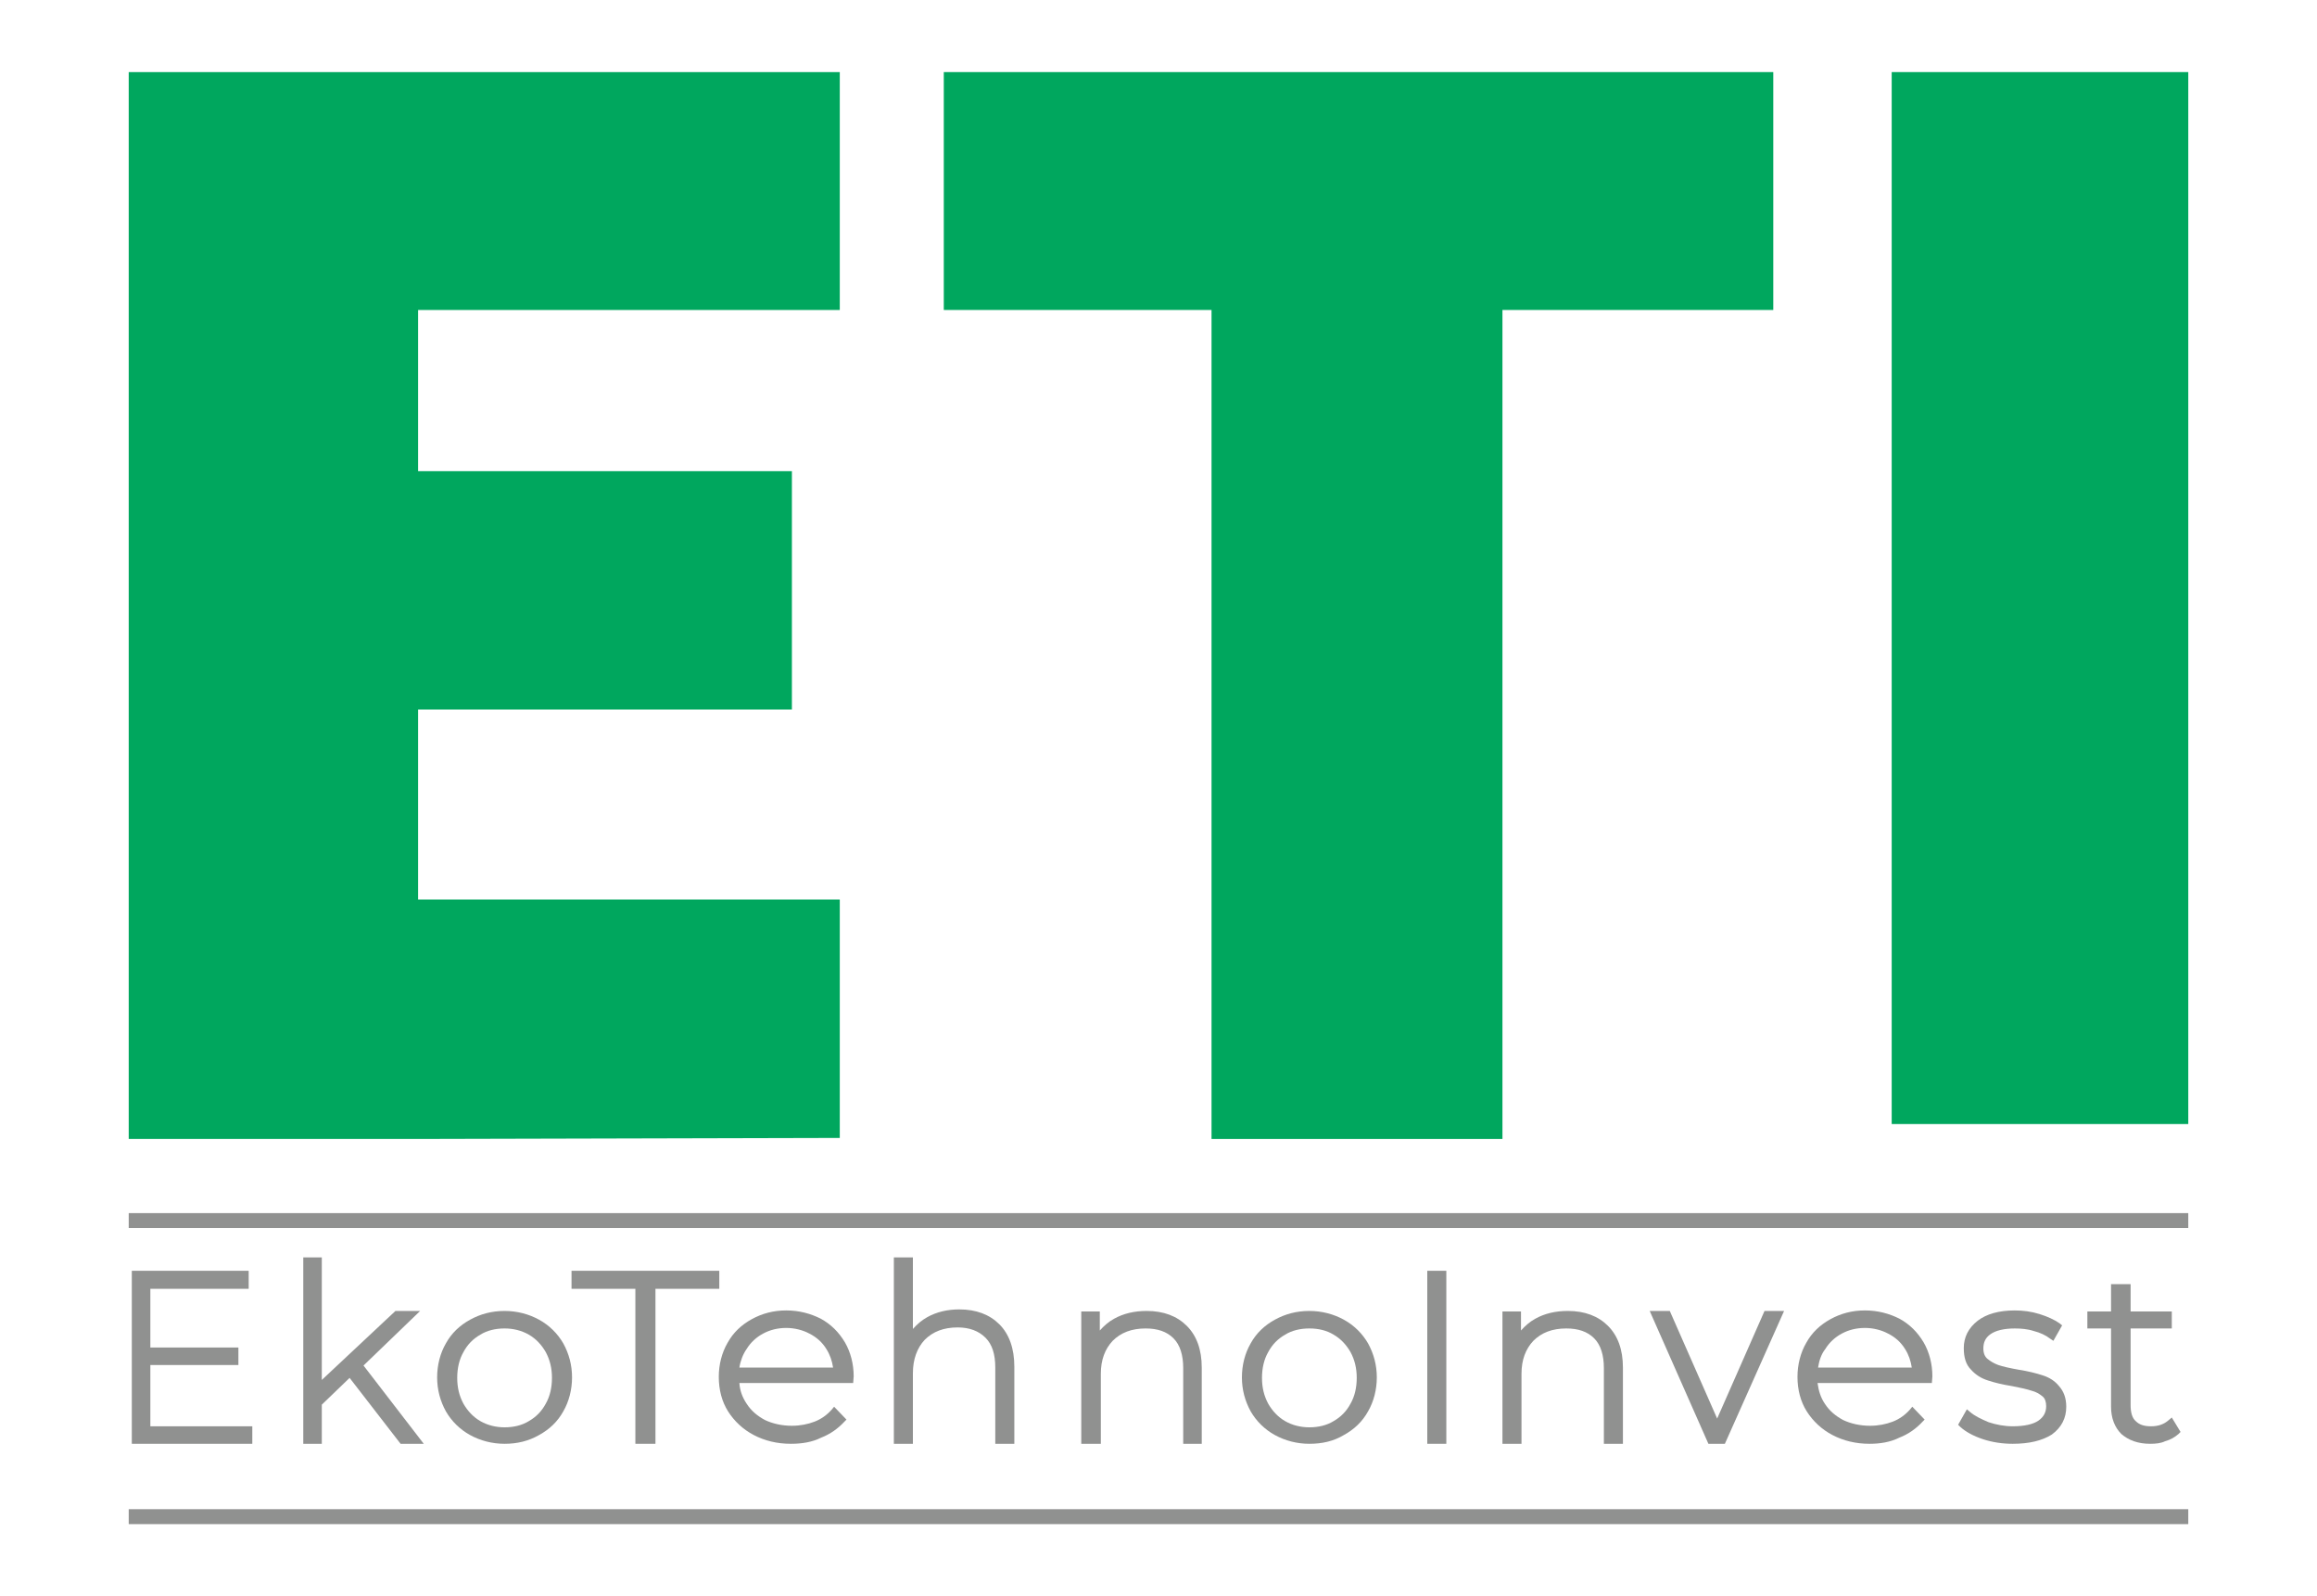 <?xml version="1.0" encoding="utf-8"?>
<!-- Generator: Adobe Illustrator 19.2.1, SVG Export Plug-In . SVG Version: 6.00 Build 0)  -->
<svg version="1.1" id="Layer_1" xmlns="http://www.w3.org/2000/svg" xmlns:xlink="http://www.w3.org/1999/xlink" x="0px" y="0px"
	 viewBox="0 0 450 310" style="enable-background:new 0 0 450 310;" xml:space="preserve">
<style type="text/css">
	.st0{fill:#00A75E;}
	.st1{fill:#909190;}
</style>
<title>logo</title>
<g id="logo">
	<polygon id="Fill-1" class="st0" points="367.4,218.3 425,218.3 425,14 367.4,14 	"/>
	<polygon id="Fill-4" class="st0" points="81.2,137.8 153.8,137.8 153.8,91.5 81.2,91.5 81.2,60.2 163.1,60.2 163.1,14 25,14 
		25,221.2 81.2,221.2 163.1,221 163.1,174.7 81.2,174.7 	"/>
	<polyline id="Fill-2" class="st0" points="344.4,14 183.3,14 183.3,60.2 235.3,60.2 235.3,221.2 291.8,221.2 291.8,60.2 
		344.4,60.2 344.4,14 	"/>
	<polygon id="Fill-5" class="st1" points="25,238.5 425,238.5 425,235.6 25,235.6 	"/>
	<polygon id="Fill-6" class="st1" points="25,296 425,296 425,293.1 25,293.1 	"/>
	<polyline id="Fill-8" class="st1" points="49,280.4 25.6,280.4 25.6,246.8 48.3,246.8 48.3,250.3 29.2,250.3 29.2,261.7 
		46.3,261.7 46.3,265.1 29.2,265.1 29.2,277 49,277 49,280.4 	"/>
	<polygon id="Fill-8_1_" class="st1" points="277.2,280.4 277.2,246.8 280.9,246.8 280.9,280.4 	"/>
	<polyline id="Fill-9" class="st1" points="82.3,280.4 77.8,280.4 67.9,267.6 62.5,272.8 62.5,280.4 58.9,280.4 58.9,244.2 
		62.5,244.2 62.5,268 76.8,254.6 81.6,254.6 70.6,265.2 82.3,280.4 	"/>
	<path id="Fill-10" class="st1" d="M98,280.4c-2.4,0-4.7-0.6-6.7-1.7c-2-1.1-3.6-2.7-4.7-4.6c-1.1-2-1.7-4.2-1.7-6.6
		s0.6-4.7,1.7-6.6c1.1-2,2.7-3.5,4.7-4.6c2-1.1,4.2-1.7,6.7-1.7c2.4,0,4.7,0.6,6.7,1.7c2,1.1,3.6,2.7,4.7,4.6c1.1,2,1.7,4.2,1.7,6.6
		s-0.6,4.7-1.7,6.6c-1.1,2-2.7,3.5-4.7,4.6C102.6,279.9,100.4,280.4,98,280.4 M98,258c-1.8,0-3.4,0.4-4.7,1.2
		c-1.4,0.8-2.5,1.9-3.3,3.4c-0.8,1.4-1.2,3.1-1.2,5c0,1.9,0.4,3.5,1.2,5c0.8,1.4,1.9,2.6,3.3,3.4c1.4,0.8,3,1.2,4.7,1.2
		c1.8,0,3.4-0.4,4.7-1.2c1.4-0.8,2.5-1.9,3.3-3.4c0.8-1.4,1.2-3.1,1.2-5s-0.4-3.5-1.2-5c-0.8-1.4-1.9-2.6-3.3-3.4
		C101.3,258.4,99.7,258,98,258"/>
	<polyline id="Fill-11" class="st1" points="127.3,280.4 123.4,280.4 123.4,250.3 111,250.3 111,246.8 139.7,246.8 139.7,250.3 
		127.3,250.3 127.3,280.4 	"/>
	<path id="Fill-12" class="st1" d="M153.6,280.4c-2.7,0-5.1-0.6-7.2-1.7c-2.1-1.1-3.8-2.7-5-4.6c-1.2-1.9-1.8-4.2-1.8-6.7
		c0-2.4,0.6-4.7,1.7-6.6c1.1-2,2.7-3.5,4.7-4.6c2-1.1,4.2-1.7,6.7-1.7c2.5,0,4.7,0.6,6.7,1.6c2,1.1,3.5,2.6,4.7,4.6
		c1.1,1.9,1.7,4.2,1.7,6.6l-0.1,1.3h-22.1c0.1,1.5,0.6,2.8,1.4,4c0.9,1.4,2.1,2.4,3.6,3.2c1.5,0.7,3.3,1.1,5.2,1.1
		c1.6,0,3.1-0.3,4.4-0.8c1.3-0.5,2.4-1.3,3.3-2.3l0.5-0.6l2.4,2.5l-0.4,0.4c-1.2,1.3-2.7,2.4-4.5,3.1
		C157.7,280.1,155.7,280.4,153.6,280.4 M143.6,265.6h18.2c-0.2-1.3-0.6-2.5-1.3-3.6c-0.8-1.3-1.9-2.3-3.3-3
		c-1.3-0.7-2.9-1.1-4.5-1.1c-1.7,0-3.2,0.4-4.5,1.1c-1.3,0.7-2.4,1.7-3.2,3C144.3,263,143.8,264.3,143.6,265.6"/>
	<path id="Fill-13" class="st1" d="M197,280.4h-3.7v-14.8c0-2.6-0.6-4.5-1.9-5.8c-1.3-1.3-3.1-2-5.4-2c-2.7,0-4.8,0.8-6.4,2.4
		c-1.5,1.6-2.3,3.8-2.3,6.5v13.7h-3.7v-36.2h3.7v13.9c0.8-0.9,1.7-1.7,2.8-2.3c1.8-1,3.9-1.5,6.2-1.5c3.3,0,5.9,1,7.8,2.9
		c1.9,1.9,2.9,4.7,2.9,8.2V280.4"/>
	<path id="Fill-14" class="st1" d="M233.5,280.4h-3.7v-14.7c0-2.5-0.6-4.5-1.9-5.8c-1.3-1.3-3.1-1.9-5.4-1.9c-2.7,0-4.8,0.8-6.4,2.4
		c-1.5,1.6-2.3,3.7-2.3,6.4v13.6H210v-25.7h3.6v3.7c0.8-0.9,1.7-1.7,2.8-2.3c1.8-1,3.9-1.5,6.3-1.5c3.3,0,5.9,1,7.8,2.9
		c1.9,1.9,2.9,4.6,2.9,8.1V280.4"/>
	<path id="Fill-15" class="st1" d="M254.3,280.4c-2.4,0-4.7-0.6-6.7-1.7c-2-1.1-3.6-2.7-4.7-4.6c-1.1-2-1.7-4.2-1.7-6.6
		s0.6-4.7,1.7-6.6c1.1-2,2.7-3.5,4.7-4.6c2-1.1,4.2-1.7,6.7-1.7c2.4,0,4.7,0.6,6.7,1.7c2,1.1,3.6,2.7,4.7,4.6c1.1,2,1.7,4.2,1.7,6.6
		s-0.6,4.7-1.7,6.6c-1.1,2-2.7,3.5-4.7,4.6C259,279.9,256.8,280.4,254.3,280.4 M254.3,258c-1.8,0-3.4,0.4-4.7,1.2
		c-1.4,0.8-2.5,1.9-3.3,3.4c-0.8,1.4-1.2,3.1-1.2,5c0,1.9,0.4,3.5,1.2,5c0.8,1.4,1.9,2.6,3.3,3.4c1.4,0.8,3,1.2,4.7,1.2
		c1.8,0,3.4-0.4,4.7-1.2c1.4-0.8,2.5-1.9,3.3-3.4c0.8-1.4,1.2-3.1,1.2-5s-0.4-3.5-1.2-5c-0.8-1.4-1.9-2.6-3.3-3.4
		C257.7,258.4,256.1,258,254.3,258"/>
	<path id="Fill-17" class="st1" d="M315.2,280.4h-3.7v-14.7c0-2.5-0.6-4.5-1.9-5.8c-1.3-1.3-3.1-1.9-5.4-1.9c-2.7,0-4.8,0.8-6.4,2.4
		c-1.5,1.6-2.3,3.7-2.3,6.4v13.6h-3.7v-25.7h3.6v3.7c0.8-0.9,1.7-1.7,2.8-2.3c1.8-1,3.9-1.5,6.3-1.5c3.3,0,5.9,1,7.8,2.9
		c1.9,1.9,2.9,4.6,2.9,8.1V280.4"/>
	<polyline id="Fill-18" class="st1" points="335,280.4 331.8,280.4 320.4,254.6 324.3,254.6 333.5,275.5 342.7,254.6 346.5,254.6 
		335,280.4 	"/>
	<path id="Fill-19" class="st1" d="M363.1,280.4c-2.7,0-5.1-0.6-7.2-1.7c-2.1-1.1-3.8-2.7-5-4.6c-1.2-1.9-1.8-4.2-1.8-6.7
		c0-2.4,0.6-4.7,1.7-6.6c1.1-2,2.7-3.5,4.7-4.6c2-1.1,4.2-1.7,6.7-1.7c2.5,0,4.7,0.6,6.7,1.6c2,1.1,3.5,2.6,4.7,4.6
		c1.1,1.9,1.7,4.2,1.7,6.6l-0.1,1.3H353c0.2,1.5,0.6,2.8,1.4,4c0.9,1.4,2.1,2.4,3.6,3.2c1.5,0.7,3.3,1.1,5.2,1.1
		c1.6,0,3.1-0.3,4.4-0.8c1.3-0.5,2.4-1.3,3.3-2.3l0.5-0.6l2.4,2.5l-0.4,0.4c-1.2,1.3-2.7,2.4-4.5,3.1
		C367.1,280.1,365.1,280.4,363.1,280.4 M353.1,265.6h18.2c-0.2-1.3-0.6-2.5-1.3-3.6c-0.8-1.3-1.9-2.3-3.3-3
		c-1.3-0.7-2.9-1.1-4.5-1.1c-1.7,0-3.2,0.4-4.5,1.1c-1.3,0.7-2.4,1.7-3.2,3C353.7,263,353.3,264.3,353.1,265.6"/>
	<path id="Fill-20" class="st1" d="M390.9,280.4c-2,0-4-0.3-5.8-0.9c-1.8-0.6-3.3-1.4-4.4-2.4l-0.4-0.4l1.7-3l0.6,0.5
		c0.9,0.8,2.2,1.4,3.6,2c1.5,0.5,3.1,0.8,4.7,0.8c2.3,0,4-0.4,5-1.1c1-0.7,1.5-1.6,1.5-2.8c0-0.8-0.2-1.5-0.7-1.9
		c-0.6-0.5-1.3-0.9-2.1-1.1c-0.9-0.3-2.2-0.6-3.8-0.9c-1.9-0.3-3.5-0.7-4.7-1.1c-1.3-0.4-2.4-1.1-3.3-2.1c-1-1-1.4-2.4-1.4-4.2
		c0-2.1,0.9-3.9,2.7-5.3c1.7-1.3,4.1-2,7.2-2c1.6,0,3.2,0.2,4.8,0.7c1.6,0.5,2.9,1.1,3.9,1.8l0.5,0.4l-1.7,3l-0.6-0.4
		c-0.9-0.7-2-1.2-3.2-1.5c-1.2-0.4-2.5-0.5-3.7-0.5c-2.1,0-3.7,0.4-4.7,1.1c-1,0.7-1.4,1.6-1.4,2.8c0,0.9,0.3,1.6,0.8,2
		c0.6,0.5,1.3,0.9,2.1,1.2c0.9,0.3,2.2,0.6,3.9,0.9c1.9,0.3,3.5,0.7,4.7,1.1c1.3,0.4,2.4,1.1,3.2,2.1c0.9,1,1.4,2.3,1.4,4
		c0,2.2-0.9,4-2.8,5.4C396.6,279.8,394.1,280.4,390.9,280.4"/>
	<path id="Fill-21" class="st1" d="M417.6,280.4c-2.4,0-4.2-0.7-5.6-1.9c-1.3-1.3-2-3.1-2-5.3V258h-4.6v-3.3h4.6v-5.3h3.8v5.3h8v3.3
		h-8v14.9c0,1.4,0.3,2.5,1,3.1c0.7,0.7,1.6,1,3,1c1.4,0,2.5-0.4,3.4-1.2l0.6-0.5l1.7,2.8l-0.4,0.4c-0.7,0.6-1.5,1.1-2.6,1.4
		C419.7,280.3,418.7,280.4,417.6,280.4"/>
</g>
</svg>
